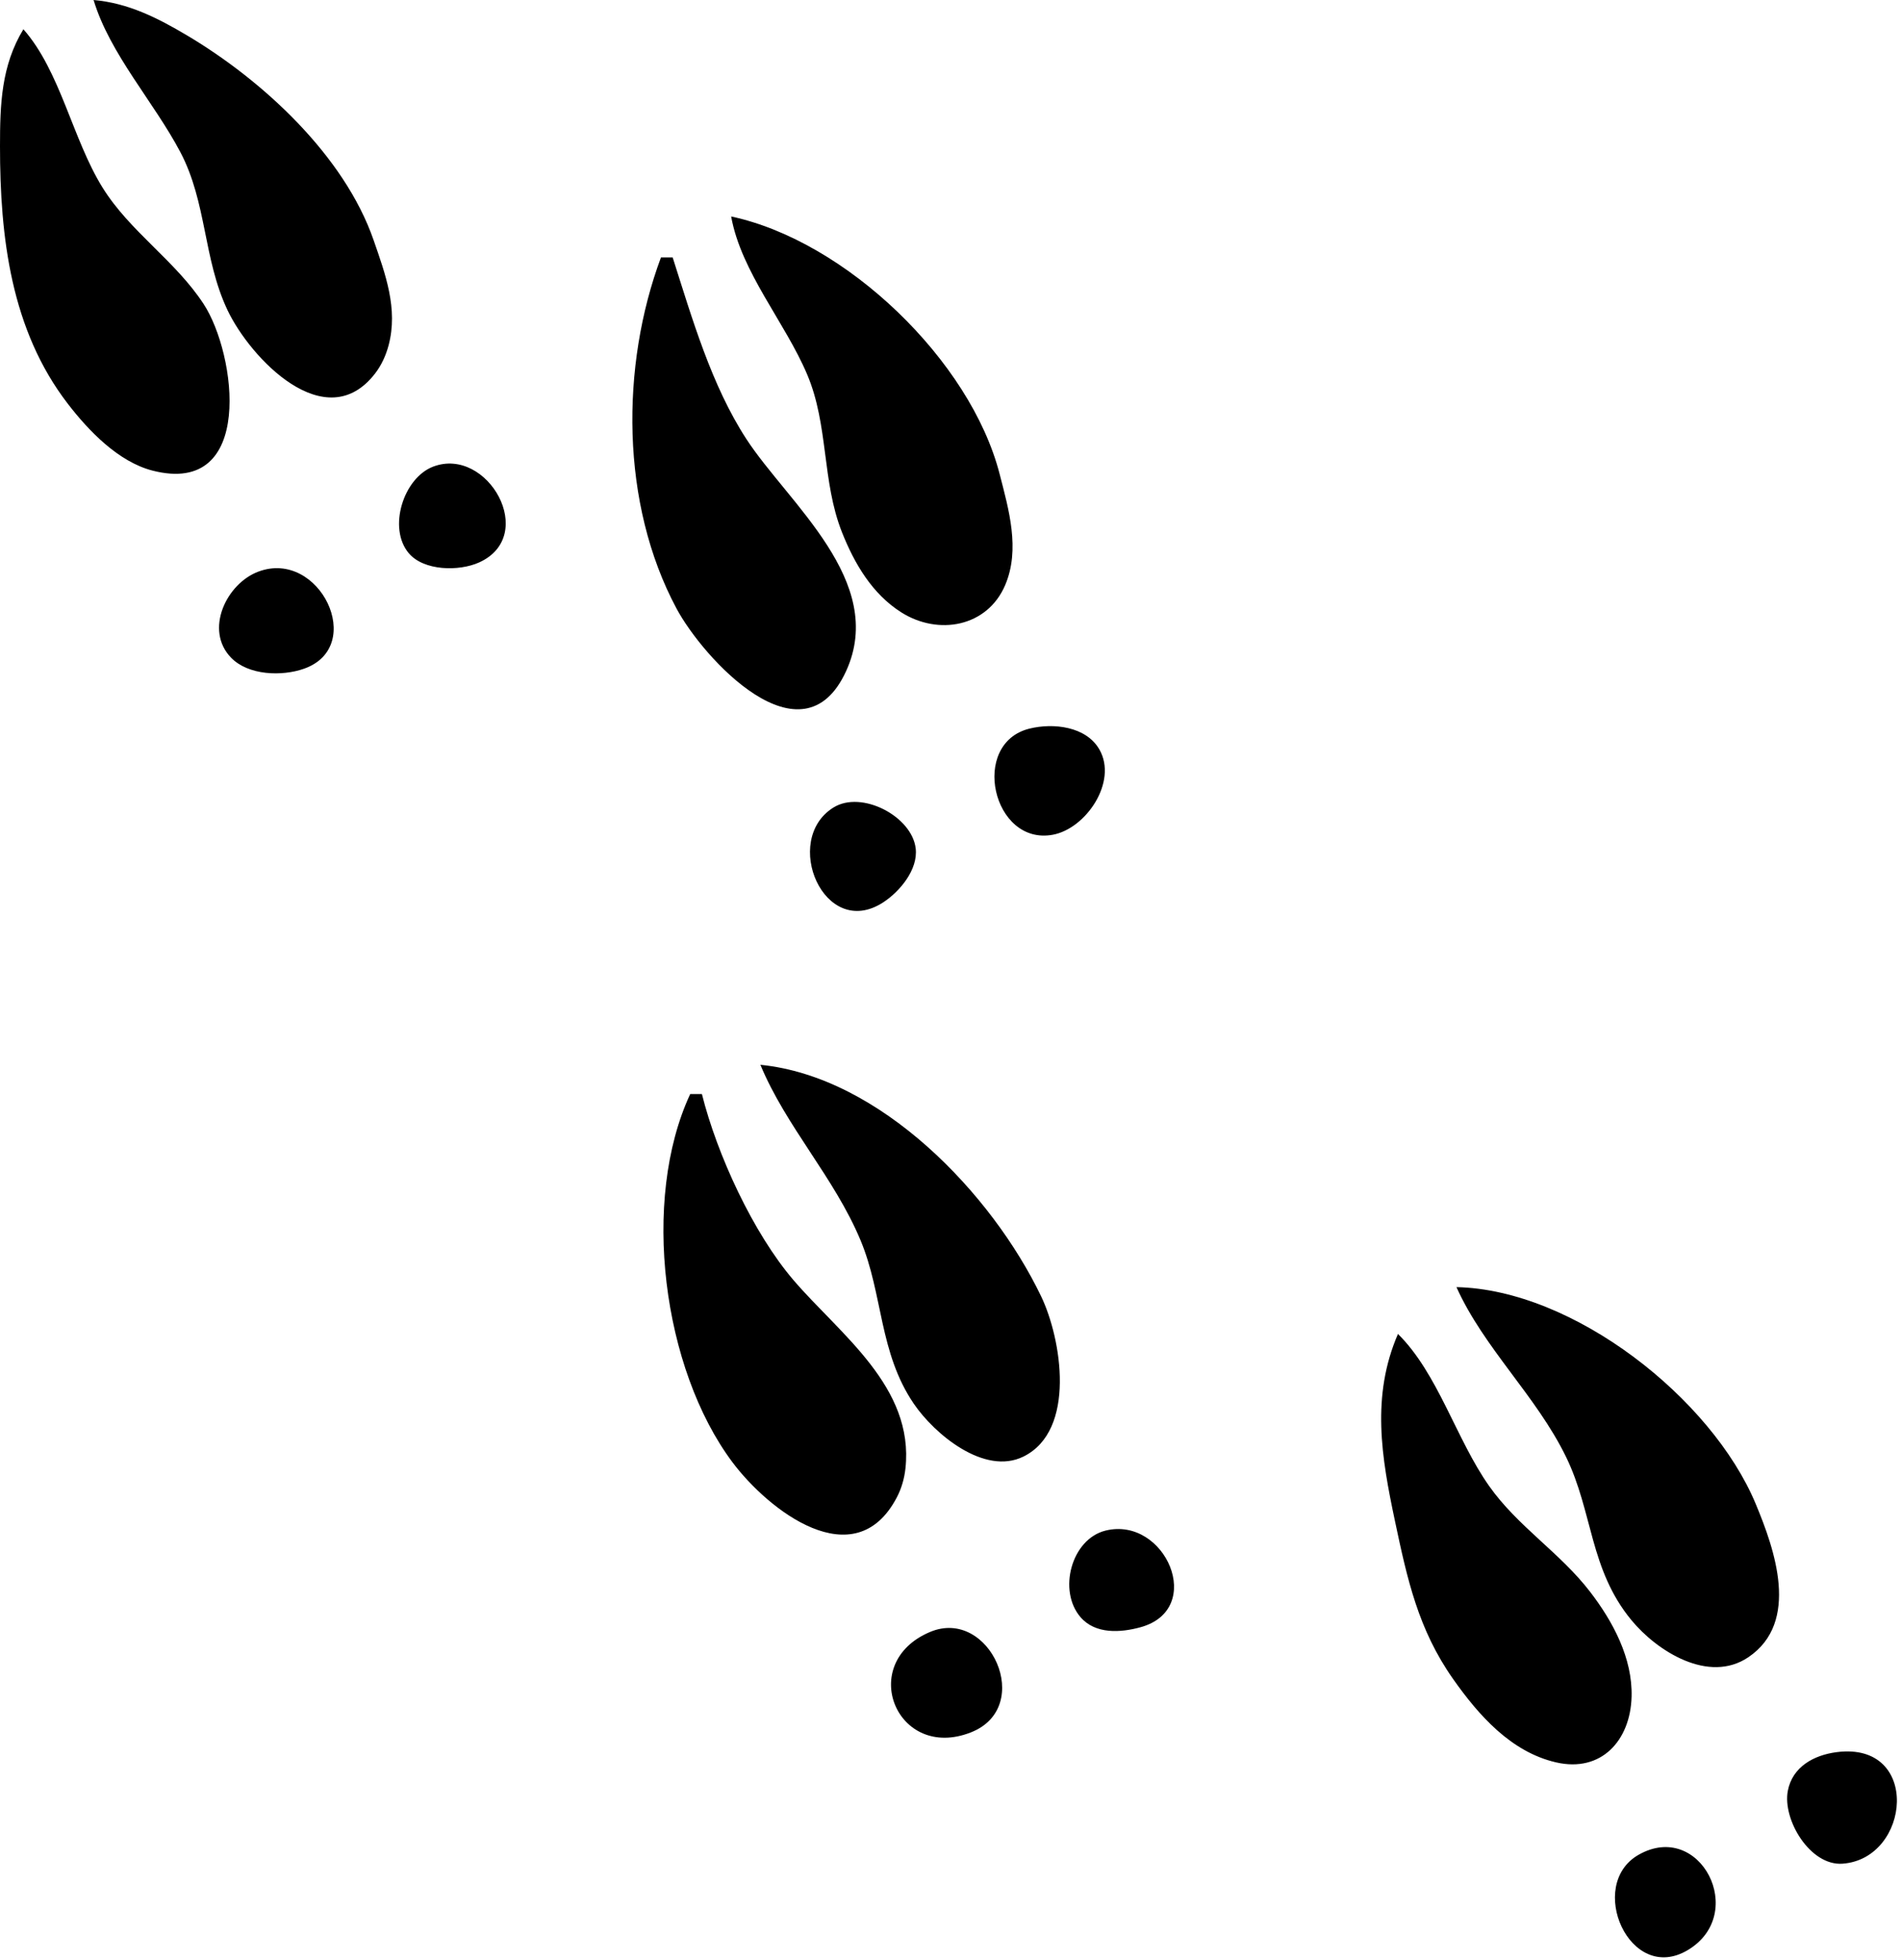 <svg xmlns="http://www.w3.org/2000/svg" width="325" height="335" viewBox="0 0 325 335" fill="none"><path d="M16 4.57764e-05C18.758 9.198 26.341 17.473 30.832 26C35.384 34.643 34.724 44.203 38.89 53C42.767 61.184 55.674 74.84 64.146 63.811C65.236 62.391 65.987 60.724 66.442 58.999C68.084 52.77 65.887 46.855 63.87 41.039C58.861 26.596 44.911 13.732 32 6.066C26.934 3.057 21.921 0.52 16 4.57764e-05ZM4 5C0.207 11.236 0.001 17.864 4.02914e-07 25C-0.001 40.505 1.859 56.386 11.613 69.039C15.154 73.633 20.245 78.948 26.09 80.442C43.617 84.924 40.404 60.503 34.812 51.961C29.933 44.505 22.206 39.597 17.518 32.039C12.388 23.767 10.337 12.188 4 5ZM125 37C126.719 46.525 134.211 55.077 137.994 64C141.686 72.707 140.481 82.249 143.954 90.996C146.07 96.324 149.113 101.524 154.093 104.671C160.402 108.657 168.792 107.188 171.852 99.995C174.453 93.881 172.456 87.07 170.894 81.004C165.909 61.645 144.684 41.204 125 37ZM113 44C106.094 62.523 106.084 86.104 115.644 103.985C120.194 112.498 137.172 131.097 144.657 114.7C151.664 99.349 134.735 86.001 127.598 75.035C121.611 65.837 118.318 54.378 115 44H113ZM74.055 79.758C68.958 81.696 66.26 90.283 69.894 94.566C72.47 97.604 78.487 97.674 81.895 96.142C92.07 91.567 83.362 76.218 74.055 79.758ZM44.17 97.703C38.694 99.753 34.905 107.697 39.515 112.427C42.461 115.451 48.196 115.635 51.981 114.297C62.709 110.505 54.628 93.788 44.17 97.703ZM176.015 124.534C165.737 127.061 169.697 144.588 179.996 142.677C185.664 141.626 191.098 133.64 187.971 128.133C185.702 124.137 180.064 123.539 176.015 124.534ZM142.479 138.029C133.585 143.579 140.893 160.755 150.96 154.257C153.81 152.417 156.978 148.648 156.549 145.015C155.9 139.512 147.29 135.026 142.479 138.029ZM130 182C134.397 192.595 142.653 201.284 147.123 212C150.979 221.242 150.254 231.181 156.245 239.96C159.727 245.064 168.268 252.277 174.981 248.958C184.038 244.479 181.486 228.846 177.995 221.576C169.573 204.036 150.52 184.045 130 182ZM118 187C109.559 205.132 113.258 233.922 125.205 249.91C131.34 258.119 146.11 269.659 153.312 255.96C154.121 254.421 154.609 252.726 154.797 251C156.321 237.034 143.582 228.041 135.68 218.829C128.746 210.747 122.579 197.319 120 187H118ZM249 220C253.699 230.437 262.662 238.617 267.726 249C272.346 258.471 271.741 268.216 278.9 276.907C283.291 282.238 292.133 287.84 298.906 283.258C307.789 277.247 303.406 264.808 300.14 257C292.628 239.036 269.081 220.428 249 220ZM239 228C234.4 238.648 236.167 249.048 238.49 260C240.584 269.877 242.455 278.515 248.439 287C252.808 293.196 258.317 299.439 266.001 301.225C273.787 303.034 278.741 297.46 278.941 290C279.118 283.414 275.757 277.166 271.859 272.09C266.699 265.372 259.507 260.96 254.59 254C248.947 246.011 245.869 234.796 239 228ZM189.015 261.613C183.158 263.051 180.811 271.894 184.742 276.427C187.277 279.351 191.569 279.069 194.96 278.141C206.205 275.066 199.22 259.107 189.015 261.613ZM159.001 278.942C146.412 284.245 153.286 301.094 165.985 296.106C176.975 291.79 169.203 274.645 159.001 278.942ZM314.004 299.483C310.146 299.98 306.442 301.957 305.652 306.09C304.709 311.027 309.465 318.946 314.997 318.549C326.667 317.71 328.458 297.622 314.004 299.483ZM280.133 317.029C271.132 322.157 278.607 339.265 288.556 333.311C298.917 327.11 290.672 311.024 280.133 317.029Z" fill="black"></path></svg>